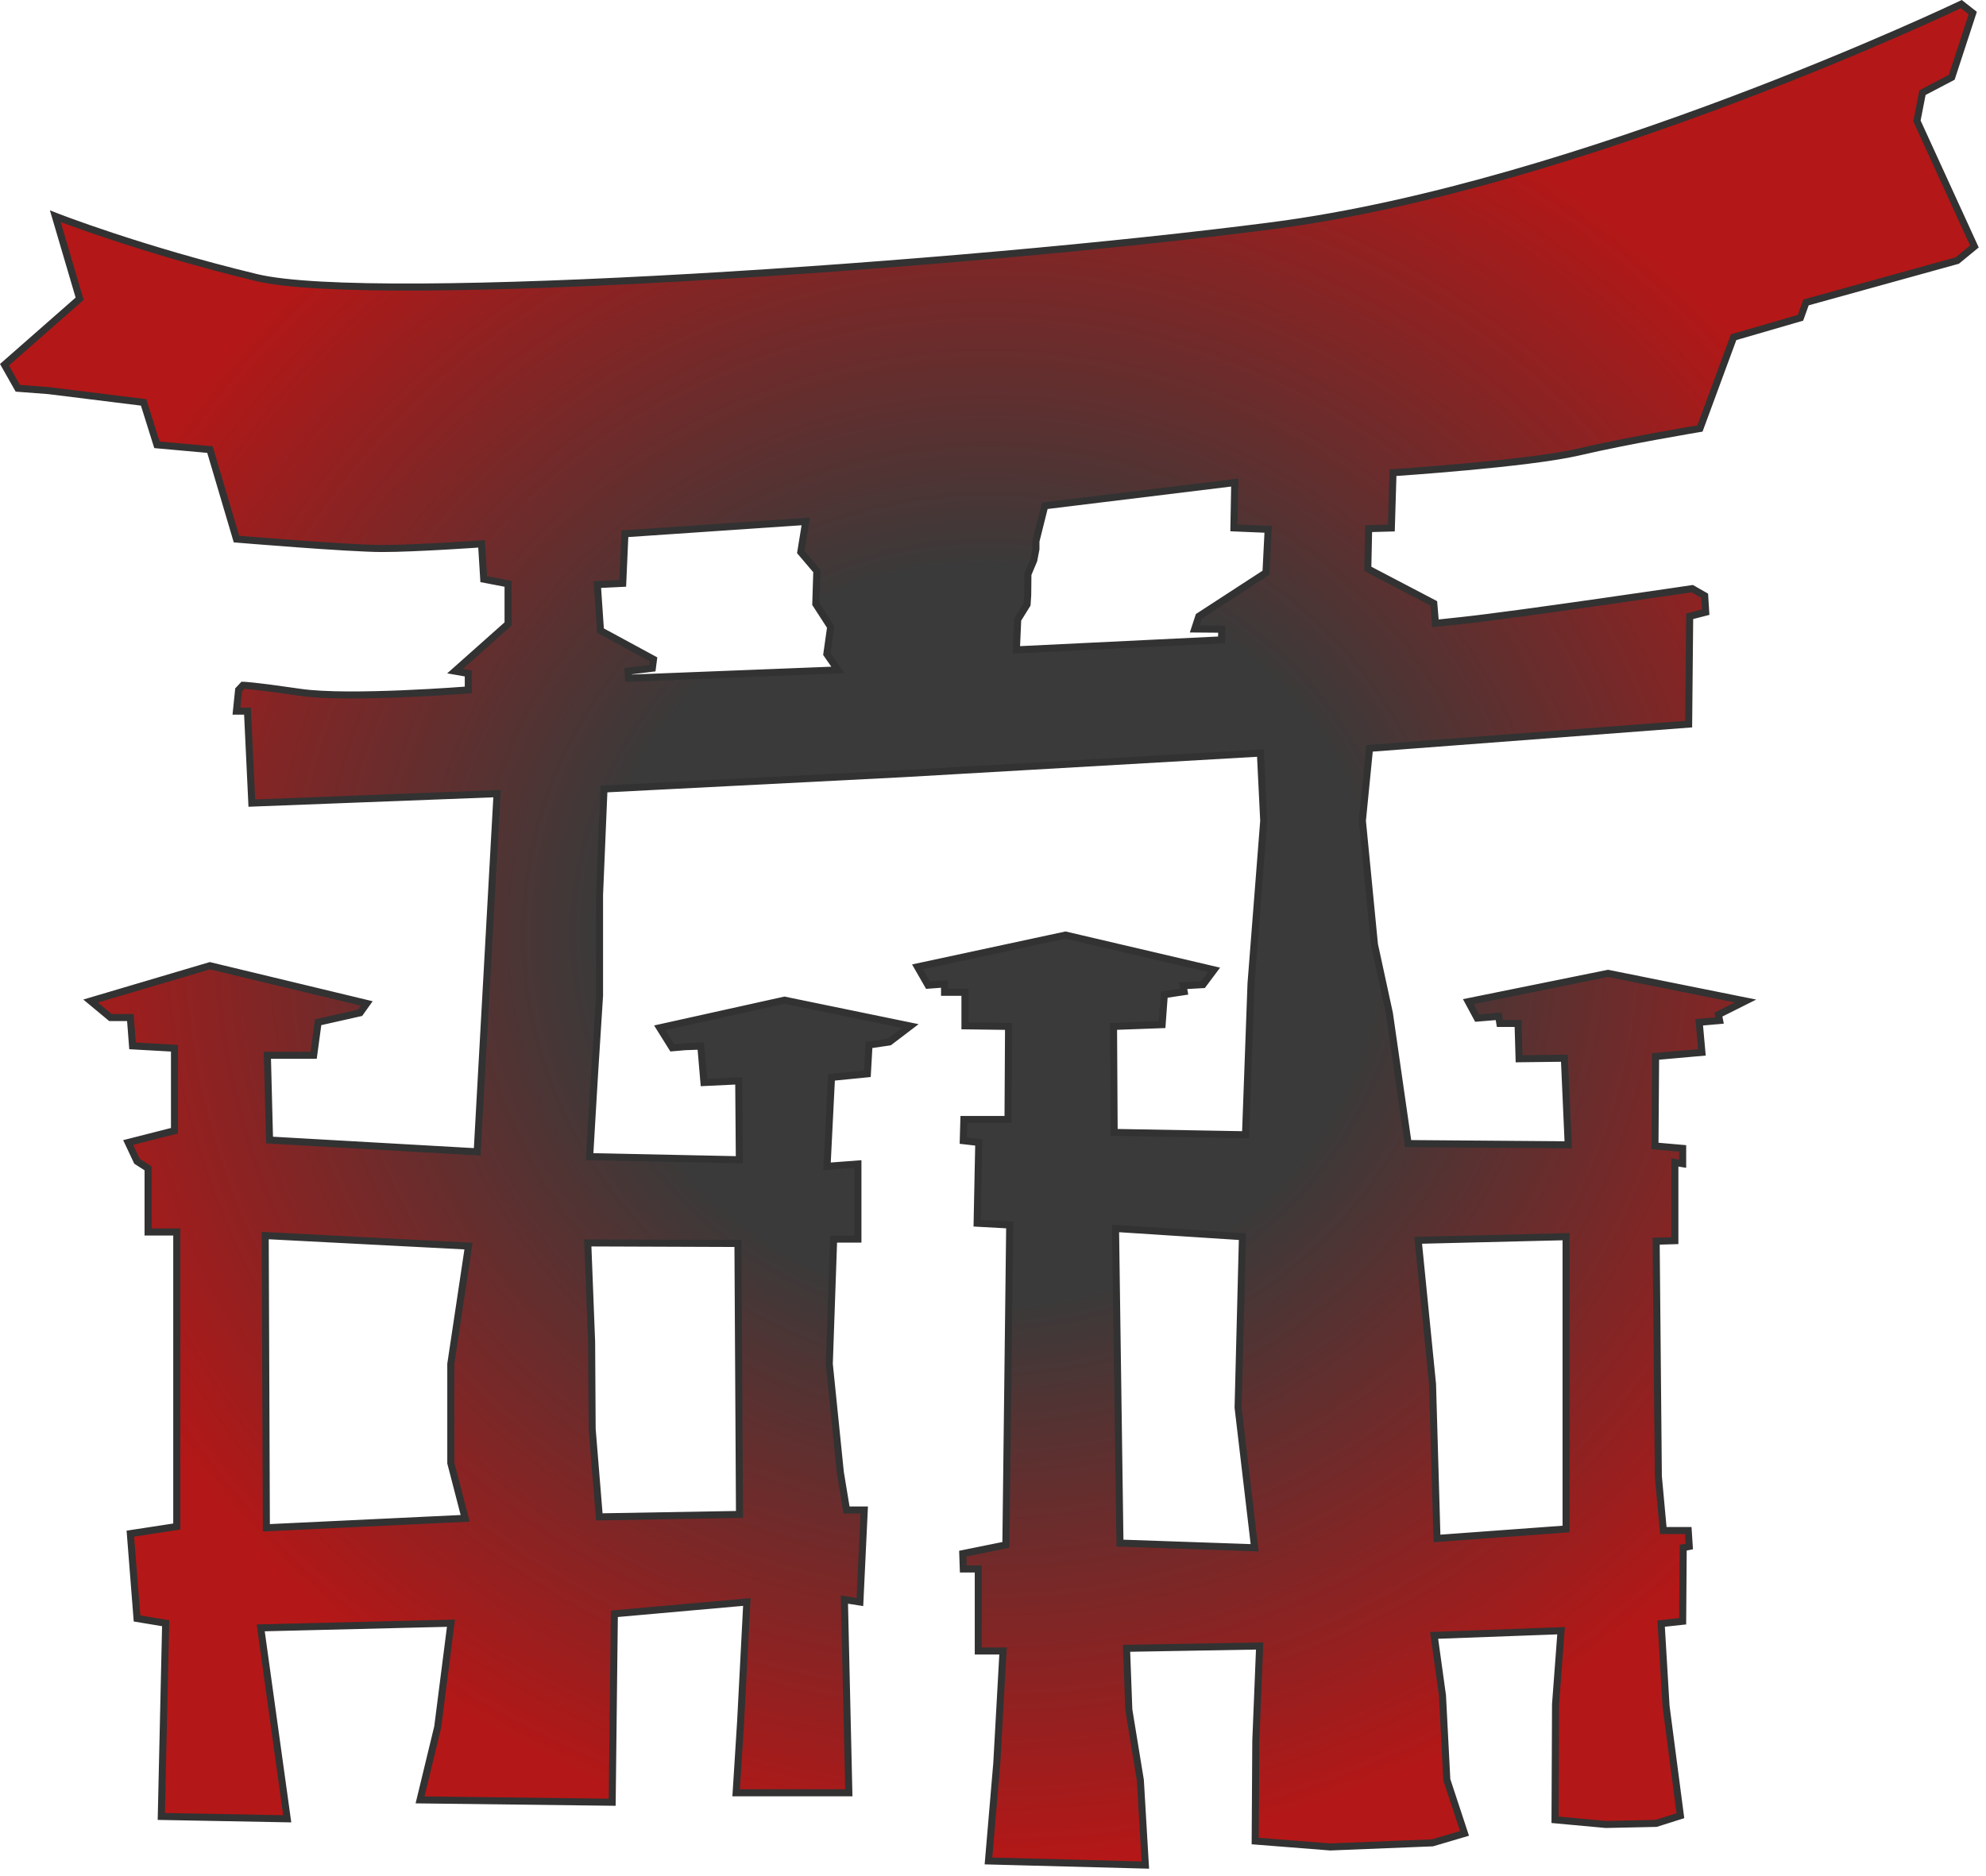 <svg width="199" height="188" viewBox="0 0 199 188" fill="none" xmlns="http://www.w3.org/2000/svg">
<path fill-rule="evenodd" clip-rule="evenodd" d="M196.527 0.413C196.527 0.413 158.471 18.601 127.49 22.619C96.509 26.638 37.427 30.651 25.693 27.816C13.959 24.982 5.543 21.672 5.543 21.672L7.98 29.941L0.449 36.554L1.784 38.913L4.877 39.148L14.39 40.329L15.724 44.579L21.037 45.057L23.693 54.026C23.693 54.026 34.943 54.972 38.293 54.972C41.643 54.972 48.252 54.504 48.252 54.504L48.471 58.044L50.909 58.513V62.532L45.59 67.263L46.924 67.498V69.144C46.924 69.144 34.971 70.097 30.102 69.388C25.234 68.679 24.346 68.676 24.346 68.676L23.909 69.144L23.69 71.269H24.796L25.234 80.488L49.806 79.541L47.815 115.438L27.009 114.257L26.79 105.757H31.43L31.877 102.451L36.081 101.504L36.749 100.566L21.03 96.785L9.08 100.326L11.071 101.982H13.062L13.28 104.819L17.484 105.054V113.322L12.843 114.504L13.73 116.385L14.837 117.097V123.472H17.712V152.991L13.062 153.704L13.73 162.204L16.599 162.682L16.162 182.047L28.78 182.282L26.124 163.147L45.187 162.679L43.862 173.063L42.09 180.388L61.34 180.622L61.559 161.735L74.834 160.554L74.209 172.597L73.762 179.676H85.055L84.609 160.31L86.162 160.554L86.599 151.335H84.827L84.202 147.554L83.096 136.691L83.534 124.182H85.965V116.657L82.871 116.891L83.318 107.976L86.912 107.619L87.077 104.726L89.121 104.426L91.215 102.832L78.606 100.238L66.106 103.01L67.356 105.01L68.68 104.897L70.224 104.841L70.537 108.491L74.021 108.326L74.084 116.232L59.084 115.919L59.584 107.472L60.074 99.791V89.698L60.521 79.073L90.552 77.535L126.293 75.472L126.627 82.263L125.355 98.557L124.802 113.729L111.64 113.494L111.577 102.869L116.446 102.691L116.665 99.685L118.655 99.385L118.552 98.791L120.543 98.679L121.649 97.198L106.768 93.713L91.937 96.901L92.99 98.738L94.646 98.613V99.448H96.69V102.81L101.059 102.866L101.005 112.194H96.584L96.521 114.319L98.074 114.497L97.909 122.591L101.174 122.769L100.79 154.832L96.471 155.707L96.524 157.244H98.024V165.463H100.505L99.88 176.713L99.046 186.507L114.765 186.919L114.265 178.419L113.109 171.341L112.88 165.197L126.218 164.963L125.834 174.469L125.771 184.51L133.302 185.104L143.534 184.691L146.746 183.744L144.974 178.369L144.537 169.922L143.702 163.901L156.421 163.432L155.868 170.807L155.815 182.382L160.909 182.851L165.946 182.741L168.377 181.972L166.94 170.988L166.449 162.719L168.605 162.485L168.659 155.11L169.265 154.985L169.162 153.391H166.668L166.168 147.96L165.949 124.397L167.824 124.341V116.501L168.605 116.626V115.094L165.83 114.851L165.893 105.882L170.534 105.469L170.262 102.454L172.305 102.276L172.19 101.682L174.902 100.322L161.127 97.551L147.127 100.388L148.015 102.035L150.171 101.857L150.287 102.569H152.112L152.215 106.11L156.752 106.054L157.137 114.735L141.096 114.61L139.221 101.566L137.721 94.654L136.512 82.254L137.23 74.998L169.205 72.573L169.309 61.766L170.915 61.354L170.812 59.707L169.562 58.994C169.562 58.994 152.077 61.588 146.546 62.182L143.834 62.472L143.668 60.472L137.055 57.01L137.14 52.979L139.415 52.916L139.58 47.373C139.58 47.373 153.13 46.482 158.165 45.304C163.199 44.126 170.337 42.944 170.337 42.944L173.712 33.794L180.409 31.848L180.962 30.31L196.118 26.113L197.837 24.701L192.08 12.123L192.634 9.285L195.565 7.747L197.671 1.31L196.527 0.413ZM123.724 48.363L123.64 52.907L127.071 53.051L126.852 57.394L120.124 61.769L119.709 63.038L122.421 63.06L122.399 64.129L101.843 65.129L101.977 62.091L102.915 60.579L102.977 59.641L102.999 57.547L103.584 56.157L103.802 55.032V54.232L104.69 50.691L123.724 48.363ZM80.74 52.26L80.24 55.332L81.846 57.222L81.743 60.529L83.234 62.832L82.849 65.551L83.956 67.144L62.987 67.969L62.934 67.269L65.365 66.969L65.481 66.079L60.168 63.197L59.855 58.588L62.399 58.463L62.618 53.494L80.74 52.26ZM111.777 123.116L124.496 123.941L124.059 141.072L125.715 155.119L112.221 154.651L111.777 123.116ZM26.574 123.829L46.943 124.885L45.171 136.697V146.626L46.609 152.169L26.69 153.116L26.574 123.829ZM156.924 123.941V153.238L143.987 154.185L143.54 138.716L142.102 124.304L156.924 123.941ZM58.893 124.566L73.943 124.622L74.099 151.779L60.052 152.022L59.334 143.219L59.281 134.482L58.893 124.566Z" fill="url(#paint0_radial_818_161)" stroke="#323232" stroke-width="0.706"/>
<defs>
<radialGradient id="paint0_radial_818_161" cx="0" cy="0" r="1" gradientUnits="userSpaceOnUse" gradientTransform="translate(99.075 93.621) scale(98.62 93.206)">
<stop offset="0.394" stop-color="#3A3A3A"/>
<stop offset="1" stop-color="#B41717"/>
</radialGradient>
</defs>
</svg>
